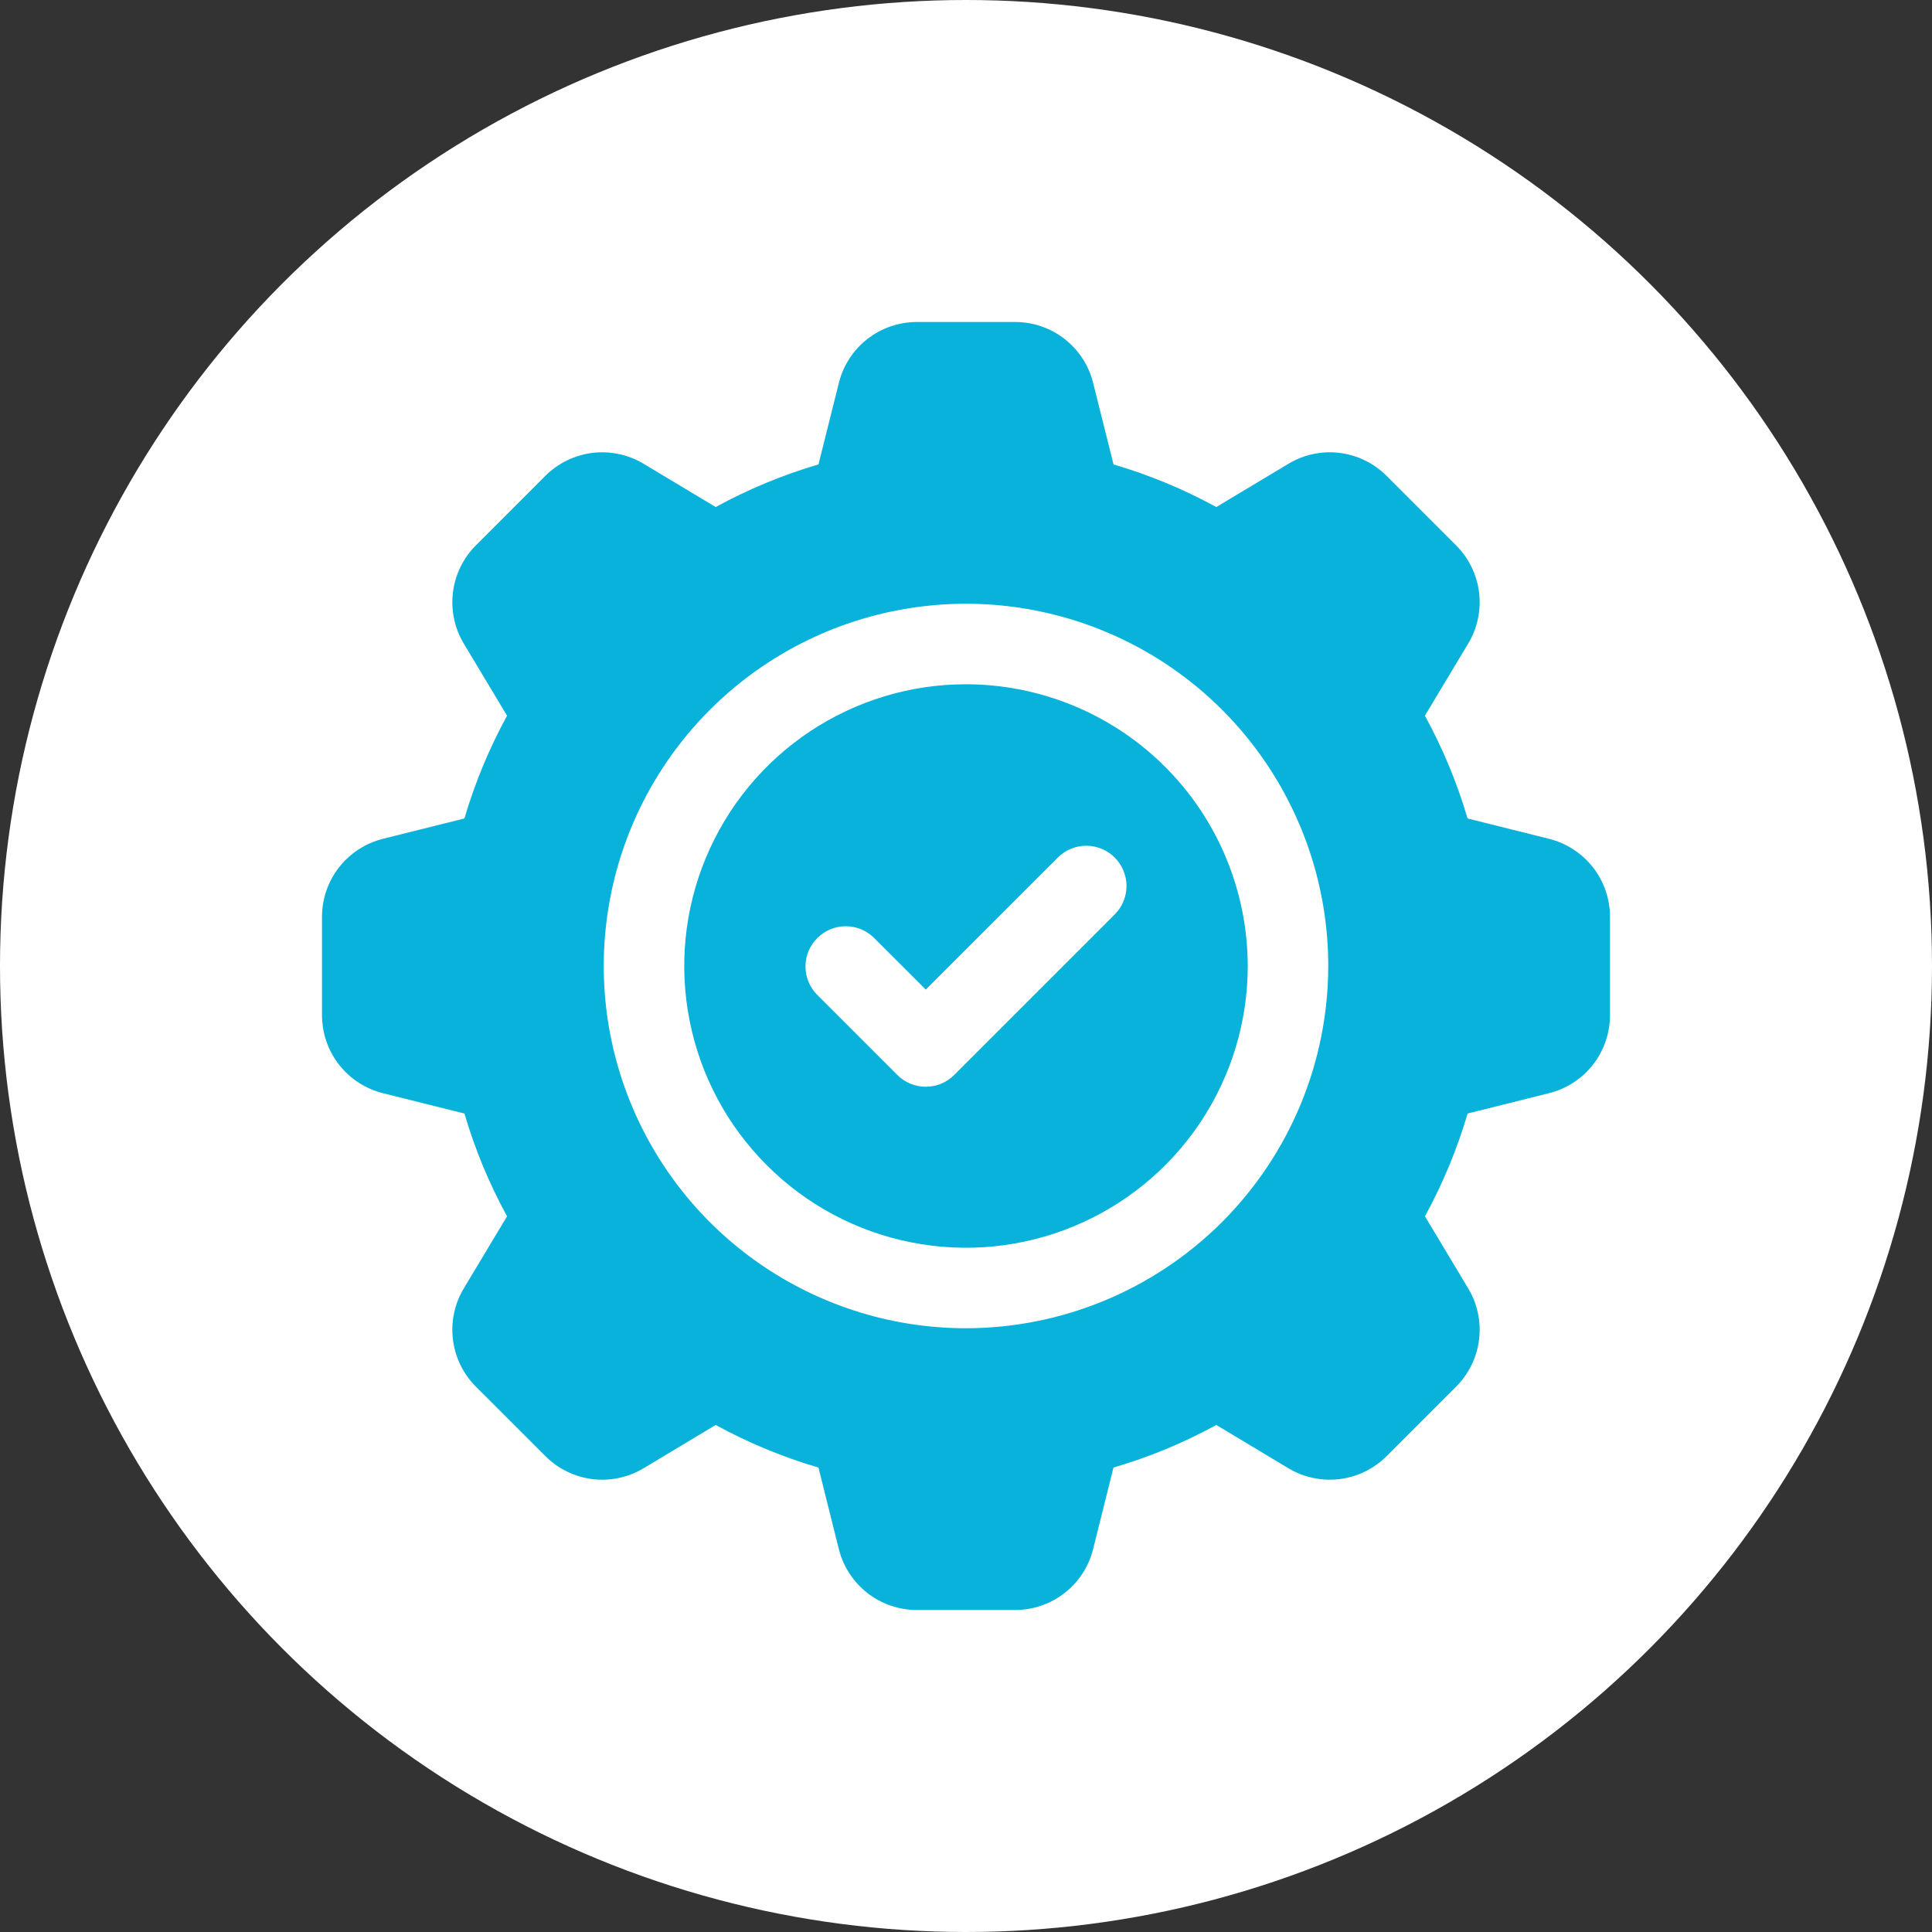 <?xml version="1.0" encoding="UTF-8"?> <svg xmlns="http://www.w3.org/2000/svg" width="36" height="36" viewBox="0 0 36 36" fill="none"><rect x="0" y="0" width="36" height="36" fill="#333333" stroke="none"/> <circle cx="18" cy="18" r="18" fill="white"></circle> <path d="M18 12.75C16.962 12.75 15.947 13.058 15.083 13.635C14.22 14.212 13.547 15.032 13.15 15.991C12.752 16.95 12.648 18.006 12.851 19.024C13.053 20.043 13.553 20.978 14.288 21.712C15.022 22.447 15.957 22.947 16.976 23.149C17.994 23.352 19.05 23.248 20.009 22.85C20.968 22.453 21.788 21.78 22.365 20.917C22.942 20.053 23.25 19.038 23.25 18C23.248 16.608 22.695 15.274 21.711 14.289C20.726 13.305 19.392 12.752 18 12.75ZM20.78 17.03L17.78 20.03C17.711 20.1 17.628 20.155 17.537 20.193C17.446 20.231 17.349 20.25 17.25 20.25C17.151 20.25 17.054 20.231 16.963 20.193C16.872 20.155 16.789 20.1 16.72 20.03L15.22 18.53C15.083 18.389 15.008 18.199 15.009 18.003C15.011 17.806 15.09 17.618 15.229 17.479C15.368 17.34 15.556 17.261 15.753 17.259C15.949 17.258 16.139 17.333 16.28 17.47L17.25 18.439L19.72 15.97C19.861 15.833 20.051 15.758 20.247 15.759C20.444 15.761 20.632 15.84 20.771 15.979C20.91 16.118 20.989 16.306 20.991 16.503C20.992 16.699 20.917 16.889 20.78 17.03Z" fill="#08B2DB"></path> <path d="M28.863 15.63L27.346 15.251C27.151 14.586 26.884 13.944 26.551 13.336L27.357 11.993C27.53 11.707 27.601 11.37 27.56 11.038C27.519 10.706 27.368 10.397 27.131 10.161L25.838 8.868C25.602 8.631 25.293 8.48 24.961 8.439C24.629 8.398 24.293 8.47 24.006 8.643L22.664 9.448C22.056 9.115 21.414 8.849 20.749 8.654L20.369 7.136C20.289 6.811 20.102 6.523 19.838 6.317C19.574 6.111 19.249 5.999 18.914 6H17.086C16.751 6 16.426 6.111 16.162 6.317C15.899 6.523 15.711 6.811 15.631 7.136L15.251 8.654C14.586 8.849 13.944 9.115 13.336 9.448L11.993 8.642C11.707 8.47 11.37 8.399 11.039 8.439C10.706 8.48 10.398 8.631 10.161 8.868L8.868 10.162C8.631 10.398 8.48 10.707 8.44 11.039C8.399 11.371 8.47 11.707 8.643 11.994L9.448 13.336C9.116 13.944 8.849 14.586 8.654 15.251L7.136 15.63C6.811 15.711 6.523 15.899 6.317 16.162C6.111 16.426 6 16.751 6 17.086V18.914C6 19.249 6.111 19.574 6.317 19.838C6.523 20.102 6.811 20.289 7.136 20.37L8.654 20.749C8.849 21.414 9.115 22.056 9.448 22.664L8.642 24.007C8.47 24.294 8.399 24.63 8.44 24.962C8.481 25.294 8.631 25.603 8.868 25.839L10.162 27.132C10.398 27.369 10.707 27.52 11.039 27.561C11.371 27.602 11.707 27.53 11.994 27.358L13.336 26.552C13.944 26.885 14.586 27.151 15.251 27.346L15.63 28.864C15.711 29.189 15.899 29.477 16.162 29.683C16.426 29.889 16.751 30 17.086 30H18.914C19.249 30 19.574 29.889 19.837 29.683C20.101 29.477 20.288 29.189 20.369 28.864L20.748 27.346C21.414 27.151 22.056 26.885 22.664 26.552L24.006 27.358C24.293 27.53 24.629 27.601 24.961 27.561C25.293 27.52 25.602 27.369 25.838 27.132L27.132 25.838C27.369 25.602 27.52 25.293 27.56 24.961C27.601 24.629 27.53 24.293 27.357 24.006L26.552 22.664C26.884 22.056 27.151 21.414 27.347 20.749L28.863 20.37C29.188 20.289 29.477 20.102 29.683 19.838C29.889 19.574 30 19.249 30 18.914V17.086C30 16.751 29.889 16.426 29.683 16.162C29.477 15.898 29.188 15.711 28.863 15.63ZM18 24.75C16.665 24.75 15.36 24.354 14.25 23.612C13.14 22.871 12.275 21.817 11.764 20.583C11.253 19.35 11.119 17.992 11.38 16.683C11.64 15.374 12.283 14.171 13.227 13.227C14.171 12.283 15.374 11.64 16.683 11.38C17.992 11.119 19.35 11.253 20.583 11.764C21.817 12.275 22.871 13.14 23.612 14.25C24.354 15.36 24.75 16.665 24.75 18C24.748 19.79 24.036 21.505 22.771 22.771C21.505 24.036 19.79 24.748 18 24.75Z" fill="#08B2DB"></path> </svg> 